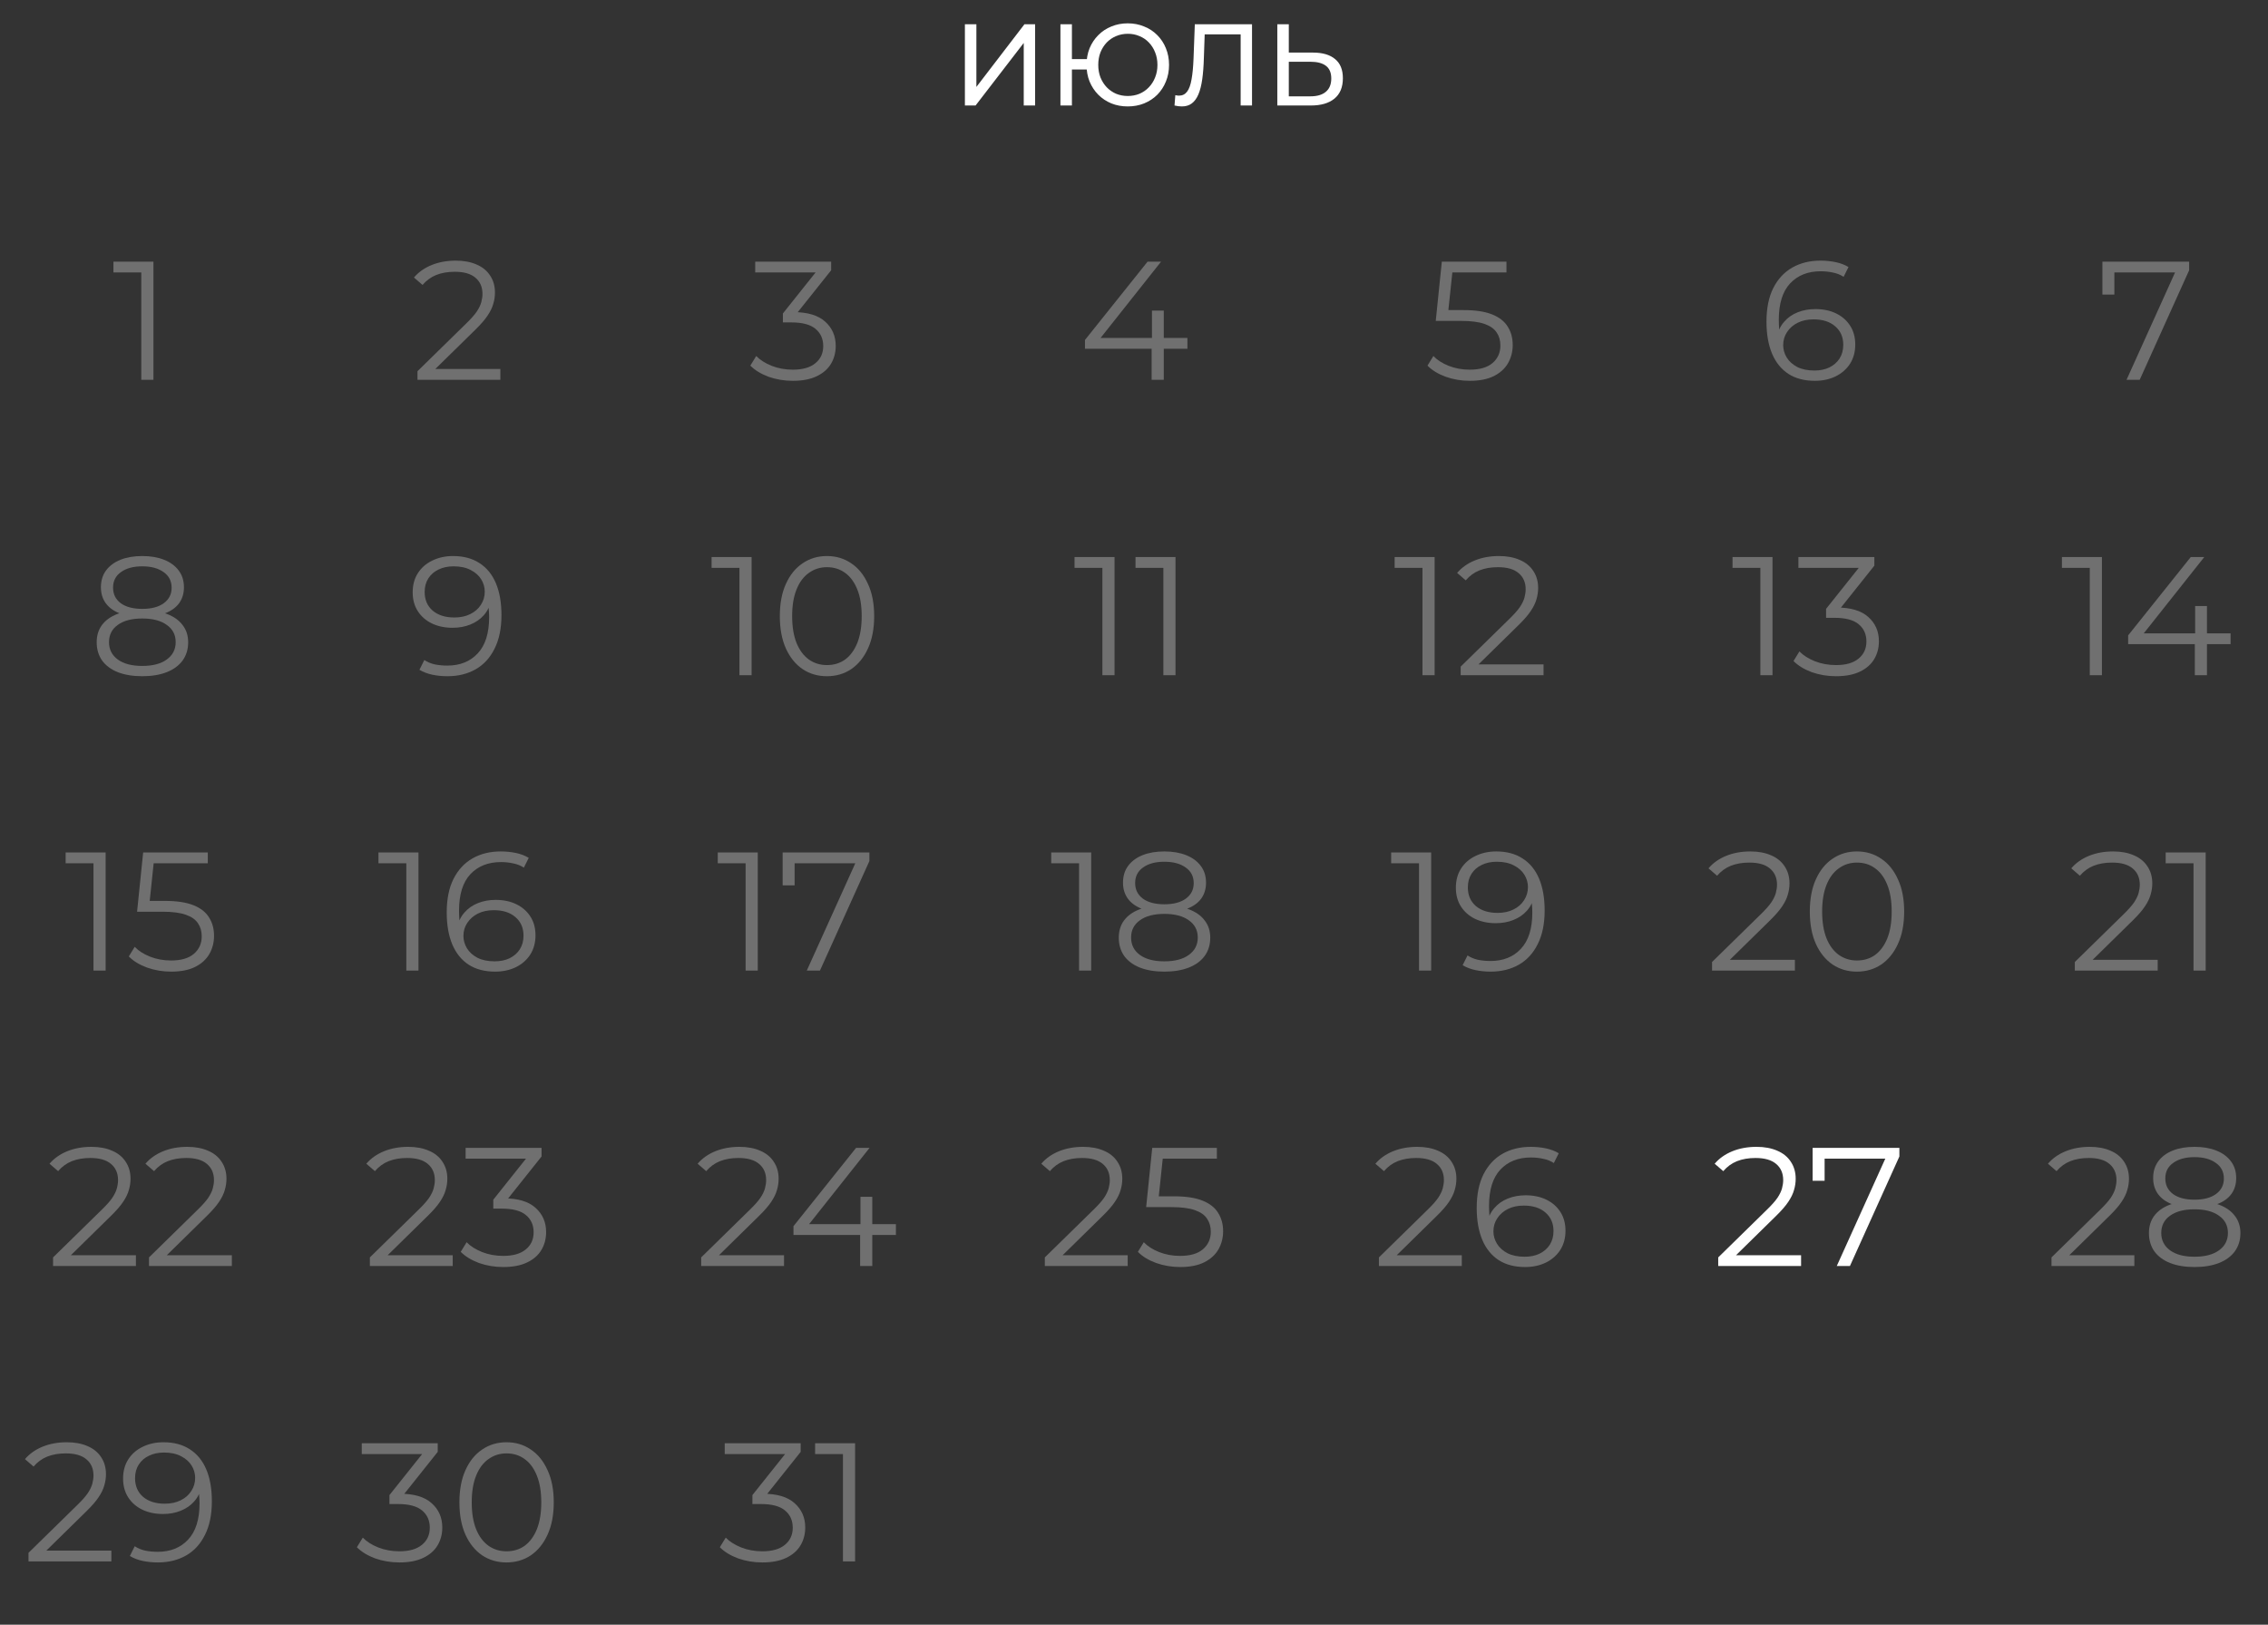 <?xml version="1.0" encoding="UTF-8"?> <svg xmlns="http://www.w3.org/2000/svg" width="215" height="154" viewBox="0 0 215 154" fill="none"><rect x="0" y="0" width="215" height="154" fill="#333333" stroke="none"/><path d="M2.702 148V147.184L7.358 142.624C7.785 142.208 8.105 141.845 8.318 141.536C8.531 141.216 8.675 140.917 8.75 140.64C8.825 140.363 8.862 140.101 8.862 139.856C8.862 139.205 8.638 138.693 8.19 138.32C7.753 137.947 7.102 137.76 6.238 137.76C5.577 137.76 4.99 137.861 4.478 138.064C3.977 138.267 3.545 138.581 3.182 139.008L2.366 138.304C2.803 137.792 3.363 137.397 4.046 137.12C4.729 136.843 5.491 136.704 6.334 136.704C7.091 136.704 7.747 136.827 8.302 137.072C8.857 137.307 9.283 137.653 9.582 138.112C9.891 138.571 10.046 139.109 10.046 139.728C10.046 140.091 9.993 140.448 9.886 140.8C9.79 141.152 9.609 141.525 9.342 141.92C9.086 142.304 8.707 142.741 8.206 143.232L3.934 147.424L3.614 146.976H10.558V148H2.702ZM15.492 136.704C16.484 136.704 17.321 136.928 18.004 137.376C18.686 137.813 19.204 138.448 19.556 139.28C19.908 140.112 20.084 141.12 20.084 142.304C20.084 143.563 19.865 144.624 19.428 145.488C19.001 146.352 18.404 147.003 17.636 147.44C16.868 147.877 15.977 148.096 14.964 148.096C14.463 148.096 13.982 148.048 13.524 147.952C13.076 147.856 12.671 147.701 12.308 147.488L12.772 146.56C13.06 146.752 13.39 146.891 13.764 146.976C14.148 147.051 14.543 147.088 14.948 147.088C16.153 147.088 17.113 146.704 17.828 145.936C18.553 145.168 18.916 144.021 18.916 142.496C18.916 142.251 18.9 141.957 18.868 141.616C18.846 141.275 18.788 140.933 18.692 140.592L19.092 140.896C18.985 141.451 18.756 141.925 18.404 142.32C18.062 142.704 17.636 142.997 17.124 143.2C16.622 143.403 16.062 143.504 15.444 143.504C14.708 143.504 14.052 143.365 13.476 143.088C12.911 142.811 12.468 142.421 12.148 141.92C11.828 141.419 11.668 140.827 11.668 140.144C11.668 139.44 11.833 138.832 12.164 138.32C12.495 137.808 12.948 137.413 13.524 137.136C14.111 136.848 14.767 136.704 15.492 136.704ZM15.54 137.68C15.007 137.68 14.532 137.781 14.116 137.984C13.71 138.176 13.39 138.453 13.156 138.816C12.921 139.179 12.804 139.611 12.804 140.112C12.804 140.848 13.055 141.435 13.556 141.872C14.068 142.309 14.756 142.528 15.62 142.528C16.196 142.528 16.697 142.421 17.124 142.208C17.561 141.995 17.897 141.701 18.132 141.328C18.377 140.955 18.5 140.539 18.5 140.08C18.5 139.664 18.388 139.275 18.164 138.912C17.94 138.549 17.609 138.256 17.172 138.032C16.735 137.797 16.191 137.68 15.54 137.68Z" fill="white" fill-opacity="0.3"></path><path d="M37.864 148.096C37.053 148.096 36.285 147.968 35.559 147.712C34.845 147.445 34.269 147.093 33.831 146.656L34.392 145.744C34.754 146.117 35.239 146.427 35.847 146.672C36.466 146.917 37.138 147.04 37.864 147.04C38.791 147.04 39.501 146.837 39.992 146.432C40.493 146.027 40.743 145.483 40.743 144.8C40.743 144.117 40.498 143.573 40.008 143.168C39.528 142.763 38.765 142.56 37.719 142.56H36.919V141.712L40.376 137.376L40.535 137.824H34.295V136.8H41.495V137.616L38.039 141.952L37.48 141.584H37.911C39.255 141.584 40.258 141.883 40.919 142.48C41.592 143.077 41.928 143.845 41.928 144.784C41.928 145.413 41.778 145.979 41.48 146.48C41.181 146.981 40.727 147.376 40.12 147.664C39.522 147.952 38.77 148.096 37.864 148.096ZM48.015 148.096C47.151 148.096 46.383 147.872 45.711 147.424C45.039 146.965 44.511 146.315 44.127 145.472C43.743 144.619 43.551 143.595 43.551 142.4C43.551 141.205 43.743 140.187 44.127 139.344C44.511 138.491 45.039 137.84 45.711 137.392C46.383 136.933 47.151 136.704 48.015 136.704C48.879 136.704 49.647 136.933 50.319 137.392C50.991 137.84 51.519 138.491 51.903 139.344C52.297 140.187 52.495 141.205 52.495 142.4C52.495 143.595 52.297 144.619 51.903 145.472C51.519 146.315 50.991 146.965 50.319 147.424C49.647 147.872 48.879 148.096 48.015 148.096ZM48.015 147.04C48.676 147.04 49.252 146.864 49.743 146.512C50.233 146.149 50.617 145.627 50.895 144.944C51.172 144.251 51.311 143.403 51.311 142.4C51.311 141.397 51.172 140.555 50.895 139.872C50.617 139.179 50.233 138.656 49.743 138.304C49.252 137.941 48.676 137.76 48.015 137.76C47.375 137.76 46.804 137.941 46.303 138.304C45.801 138.656 45.412 139.179 45.135 139.872C44.857 140.555 44.719 141.397 44.719 142.4C44.719 143.403 44.857 144.251 45.135 144.944C45.412 145.627 45.801 146.149 46.303 146.512C46.804 146.864 47.375 147.04 48.015 147.04Z" fill="white" fill-opacity="0.3"></path><path d="M72.27 148.096C71.459 148.096 70.691 147.968 69.966 147.712C69.251 147.445 68.675 147.093 68.238 146.656L68.798 145.744C69.16 146.117 69.646 146.427 70.254 146.672C70.872 146.917 71.544 147.04 72.27 147.04C73.198 147.04 73.907 146.837 74.398 146.432C74.899 146.027 75.15 145.483 75.15 144.8C75.15 144.117 74.904 143.573 74.414 143.168C73.934 142.763 73.171 142.56 72.126 142.56H71.326V141.712L74.782 137.376L74.942 137.824H68.702V136.8H75.902V137.616L72.446 141.952L71.886 141.584H72.318C73.662 141.584 74.664 141.883 75.326 142.48C75.998 143.077 76.334 143.845 76.334 144.784C76.334 145.413 76.184 145.979 75.886 146.48C75.587 146.981 75.134 147.376 74.526 147.664C73.928 147.952 73.176 148.096 72.27 148.096ZM79.909 148V137.28L80.421 137.824H77.269V136.8H81.061V148H79.909Z" fill="white" fill-opacity="0.3"></path><path d="M5.03 120V119.184L9.686 114.624C10.113 114.208 10.433 113.845 10.646 113.536C10.86 113.216 11.004 112.917 11.078 112.64C11.153 112.363 11.19 112.101 11.19 111.856C11.19 111.205 10.966 110.693 10.518 110.32C10.081 109.947 9.43 109.76 8.566 109.76C7.905 109.76 7.318 109.861 6.806 110.064C6.305 110.267 5.873 110.581 5.51 111.008L4.694 110.304C5.132 109.792 5.692 109.397 6.374 109.12C7.057 108.843 7.82 108.704 8.662 108.704C9.42 108.704 10.076 108.827 10.63 109.072C11.185 109.307 11.612 109.653 11.91 110.112C12.22 110.571 12.374 111.109 12.374 111.728C12.374 112.091 12.321 112.448 12.214 112.8C12.118 113.152 11.937 113.525 11.67 113.92C11.414 114.304 11.036 114.741 10.534 115.232L6.262 119.424L5.942 118.976H12.886V120H5.03ZM14.124 120V119.184L18.78 114.624C19.207 114.208 19.527 113.845 19.74 113.536C19.953 113.216 20.097 112.917 20.172 112.64C20.247 112.363 20.284 112.101 20.284 111.856C20.284 111.205 20.06 110.693 19.612 110.32C19.175 109.947 18.524 109.76 17.66 109.76C16.999 109.76 16.412 109.861 15.9 110.064C15.399 110.267 14.967 110.581 14.604 111.008L13.788 110.304C14.225 109.792 14.785 109.397 15.468 109.12C16.151 108.843 16.913 108.704 17.756 108.704C18.513 108.704 19.169 108.827 19.724 109.072C20.279 109.307 20.705 109.653 21.004 110.112C21.313 110.571 21.468 111.109 21.468 111.728C21.468 112.091 21.415 112.448 21.308 112.8C21.212 113.152 21.031 113.525 20.764 113.92C20.508 114.304 20.129 114.741 19.628 115.232L15.356 119.424L15.036 118.976H21.98V120H14.124Z" fill="white" fill-opacity="0.3"></path><path d="M35.062 120V119.184L39.718 114.624C40.144 114.208 40.464 113.845 40.678 113.536C40.891 113.216 41.035 112.917 41.109 112.64C41.184 112.363 41.221 112.101 41.221 111.856C41.221 111.205 40.998 110.693 40.55 110.32C40.112 109.947 39.462 109.76 38.597 109.76C37.936 109.76 37.349 109.861 36.837 110.064C36.336 110.267 35.904 110.581 35.541 111.008L34.725 110.304C35.163 109.792 35.723 109.397 36.406 109.12C37.088 108.843 37.851 108.704 38.694 108.704C39.451 108.704 40.107 108.827 40.661 109.072C41.216 109.307 41.643 109.653 41.941 110.112C42.251 110.571 42.406 111.109 42.406 111.728C42.406 112.091 42.352 112.448 42.245 112.8C42.15 113.152 41.968 113.525 41.702 113.92C41.446 114.304 41.067 114.741 40.566 115.232L36.294 119.424L35.974 118.976H42.917V120H35.062ZM47.707 120.096C46.897 120.096 46.129 119.968 45.403 119.712C44.689 119.445 44.113 119.093 43.675 118.656L44.235 117.744C44.598 118.117 45.083 118.427 45.691 118.672C46.31 118.917 46.982 119.04 47.707 119.04C48.635 119.04 49.345 118.837 49.835 118.432C50.337 118.027 50.587 117.483 50.587 116.8C50.587 116.117 50.342 115.573 49.851 115.168C49.371 114.763 48.609 114.56 47.563 114.56H46.763V113.712L50.219 109.376L50.379 109.824H44.139V108.8H51.339V109.616L47.883 113.952L47.323 113.584H47.755C49.099 113.584 50.102 113.883 50.763 114.48C51.435 115.077 51.771 115.845 51.771 116.784C51.771 117.413 51.622 117.979 51.323 118.48C51.025 118.981 50.571 119.376 49.963 119.664C49.366 119.952 48.614 120.096 47.707 120.096Z" fill="white" fill-opacity="0.3"></path><path d="M66.468 120V119.184L71.124 114.624C71.55 114.208 71.87 113.845 72.084 113.536C72.297 113.216 72.441 112.917 72.516 112.64C72.59 112.363 72.628 112.101 72.628 111.856C72.628 111.205 72.404 110.693 71.956 110.32C71.518 109.947 70.868 109.76 70.004 109.76C69.342 109.76 68.756 109.861 68.244 110.064C67.742 110.267 67.31 110.581 66.948 111.008L66.132 110.304C66.569 109.792 67.129 109.397 67.812 109.12C68.494 108.843 69.257 108.704 70.1 108.704C70.857 108.704 71.513 108.827 72.068 109.072C72.622 109.307 73.049 109.653 73.348 110.112C73.657 110.571 73.812 111.109 73.812 111.728C73.812 112.091 73.758 112.448 73.652 112.8C73.556 113.152 73.374 113.525 73.108 113.92C72.852 114.304 72.473 114.741 71.972 115.232L67.7 119.424L67.38 118.976H74.324V120H66.468ZM75.218 117.056V116.224L81.154 108.8H82.434L76.546 116.224L75.922 116.032H84.93V117.056H75.218ZM81.538 120V117.056L81.57 116.032V113.44H82.69V120H81.538Z" fill="white" fill-opacity="0.3"></path><path d="M99.046 120V119.184L103.702 114.624C104.129 114.208 104.449 113.845 104.662 113.536C104.875 113.216 105.019 112.917 105.094 112.64C105.169 112.363 105.206 112.101 105.206 111.856C105.206 111.205 104.982 110.693 104.534 110.32C104.097 109.947 103.446 109.76 102.582 109.76C101.921 109.76 101.334 109.861 100.822 110.064C100.321 110.267 99.888 110.581 99.526 111.008L98.71 110.304C99.147 109.792 99.707 109.397 100.39 109.12C101.073 108.843 101.835 108.704 102.678 108.704C103.435 108.704 104.091 108.827 104.646 109.072C105.201 109.307 105.627 109.653 105.926 110.112C106.235 110.571 106.39 111.109 106.39 111.728C106.39 112.091 106.337 112.448 106.23 112.8C106.134 113.152 105.953 113.525 105.686 113.92C105.43 114.304 105.051 114.741 104.55 115.232L100.278 119.424L99.958 118.976H106.902V120H99.046ZM111.884 120.096C111.084 120.096 110.321 119.968 109.596 119.712C108.87 119.445 108.294 119.093 107.868 118.656L108.428 117.744C108.78 118.117 109.26 118.427 109.868 118.672C110.486 118.917 111.153 119.04 111.868 119.04C112.817 119.04 113.537 118.832 114.028 118.416C114.529 117.989 114.78 117.435 114.78 116.752C114.78 116.272 114.662 115.861 114.428 115.52C114.204 115.168 113.82 114.896 113.276 114.704C112.732 114.512 111.985 114.416 111.036 114.416H108.652L109.228 108.8H115.356V109.824H109.692L110.284 109.264L109.788 113.968L109.196 113.392H111.292C112.422 113.392 113.329 113.531 114.012 113.808C114.694 114.085 115.185 114.475 115.484 114.976C115.793 115.467 115.948 116.043 115.948 116.704C115.948 117.333 115.798 117.909 115.5 118.432C115.201 118.944 114.753 119.349 114.156 119.648C113.558 119.947 112.801 120.096 111.884 120.096Z" fill="white" fill-opacity="0.3"></path><path d="M130.718 120V119.184L135.374 114.624C135.8 114.208 136.12 113.845 136.334 113.536C136.547 113.216 136.691 112.917 136.766 112.64C136.84 112.363 136.878 112.101 136.878 111.856C136.878 111.205 136.654 110.693 136.206 110.32C135.768 109.947 135.118 109.76 134.254 109.76C133.592 109.76 133.006 109.861 132.494 110.064C131.992 110.267 131.56 110.581 131.198 111.008L130.382 110.304C130.819 109.792 131.379 109.397 132.062 109.12C132.744 108.843 133.507 108.704 134.35 108.704C135.107 108.704 135.763 108.827 136.318 109.072C136.872 109.307 137.299 109.653 137.598 110.112C137.907 110.571 138.062 111.109 138.062 111.728C138.062 112.091 138.008 112.448 137.902 112.8C137.806 113.152 137.624 113.525 137.358 113.92C137.102 114.304 136.723 114.741 136.222 115.232L131.95 119.424L131.63 118.976H138.574V120H130.718ZM144.58 120.096C143.588 120.096 142.751 119.877 142.068 119.44C141.386 118.992 140.868 118.352 140.516 117.52C140.164 116.677 139.988 115.669 139.988 114.496C139.988 113.227 140.202 112.165 140.628 111.312C141.066 110.448 141.668 109.797 142.436 109.36C143.204 108.923 144.095 108.704 145.108 108.704C145.61 108.704 146.09 108.752 146.548 108.848C147.007 108.944 147.412 109.099 147.764 109.312L147.3 110.24C147.012 110.048 146.682 109.915 146.308 109.84C145.935 109.755 145.54 109.712 145.124 109.712C143.919 109.712 142.954 110.096 142.228 110.864C141.514 111.632 141.156 112.779 141.156 114.304C141.156 114.539 141.167 114.832 141.188 115.184C141.22 115.525 141.284 115.867 141.38 116.208L140.98 115.904C141.098 115.349 141.327 114.88 141.668 114.496C142.01 114.101 142.436 113.803 142.948 113.6C143.46 113.397 144.02 113.296 144.628 113.296C145.375 113.296 146.031 113.435 146.596 113.712C147.162 113.989 147.604 114.379 147.924 114.88C148.244 115.381 148.404 115.973 148.404 116.656C148.404 117.349 148.239 117.957 147.908 118.48C147.578 118.992 147.119 119.392 146.532 119.68C145.956 119.957 145.306 120.096 144.58 120.096ZM144.532 119.12C145.066 119.12 145.535 119.024 145.94 118.832C146.356 118.629 146.682 118.347 146.916 117.984C147.151 117.611 147.268 117.179 147.268 116.688C147.268 115.952 147.012 115.365 146.5 114.928C145.999 114.491 145.316 114.272 144.452 114.272C143.876 114.272 143.375 114.379 142.948 114.592C142.522 114.805 142.186 115.099 141.94 115.472C141.695 115.835 141.572 116.251 141.572 116.72C141.572 117.125 141.684 117.515 141.908 117.888C142.132 118.251 142.463 118.549 142.9 118.784C143.348 119.008 143.892 119.12 144.532 119.12Z" fill="white" fill-opacity="0.3"></path><path d="M162.882 120V119.184L167.538 114.624C167.964 114.208 168.284 113.845 168.498 113.536C168.711 113.216 168.855 112.917 168.93 112.64C169.004 112.363 169.042 112.101 169.042 111.856C169.042 111.205 168.818 110.693 168.37 110.32C167.932 109.947 167.282 109.76 166.418 109.76C165.756 109.76 165.17 109.861 164.658 110.064C164.156 110.267 163.724 110.581 163.362 111.008L162.546 110.304C162.983 109.792 163.543 109.397 164.226 109.12C164.908 108.843 165.671 108.704 166.514 108.704C167.271 108.704 167.927 108.827 168.482 109.072C169.036 109.307 169.463 109.653 169.762 110.112C170.071 110.571 170.226 111.109 170.226 111.728C170.226 112.091 170.172 112.448 170.066 112.8C169.97 113.152 169.788 113.525 169.522 113.92C169.266 114.304 168.887 114.741 168.386 115.232L164.114 119.424L163.794 118.976H170.738V120H162.882ZM174.12 120L178.952 109.312L179.304 109.824H172.376L172.968 109.264V111.92H171.832V108.8H180.056V109.616L175.368 120H174.12Z" fill="white"></path><path d="M194.476 120V119.184L199.132 114.624C199.558 114.208 199.878 113.845 200.092 113.536C200.305 113.216 200.449 112.917 200.524 112.64C200.598 112.363 200.636 112.101 200.636 111.856C200.636 111.205 200.412 110.693 199.964 110.32C199.526 109.947 198.876 109.76 198.012 109.76C197.35 109.76 196.764 109.861 196.252 110.064C195.75 110.267 195.318 110.581 194.956 111.008L194.14 110.304C194.577 109.792 195.137 109.397 195.82 109.12C196.502 108.843 197.265 108.704 198.108 108.704C198.865 108.704 199.521 108.827 200.076 109.072C200.63 109.307 201.057 109.653 201.356 110.112C201.665 110.571 201.82 111.109 201.82 111.728C201.82 112.091 201.766 112.448 201.66 112.8C201.564 113.152 201.382 113.525 201.116 113.92C200.86 114.304 200.481 114.741 199.98 115.232L195.708 119.424L195.388 118.976H202.332V120H194.476ZM208.033 120.096C207.137 120.096 206.364 119.968 205.713 119.712C205.073 119.456 204.577 119.088 204.225 118.608C203.884 118.117 203.713 117.541 203.713 116.88C203.713 116.24 203.879 115.696 204.209 115.248C204.551 114.789 205.041 114.437 205.681 114.192C206.332 113.947 207.116 113.824 208.033 113.824C208.94 113.824 209.719 113.947 210.369 114.192C211.02 114.437 211.516 114.789 211.857 115.248C212.209 115.696 212.385 116.24 212.385 116.88C212.385 117.541 212.209 118.117 211.857 118.608C211.505 119.088 211.004 119.456 210.353 119.712C209.703 119.968 208.929 120.096 208.033 120.096ZM208.033 119.12C209.025 119.12 209.799 118.917 210.353 118.512C210.919 118.107 211.201 117.557 211.201 116.864C211.201 116.171 210.919 115.627 210.353 115.232C209.799 114.827 209.025 114.624 208.033 114.624C207.041 114.624 206.268 114.827 205.713 115.232C205.159 115.627 204.881 116.171 204.881 116.864C204.881 117.557 205.159 118.107 205.713 118.512C206.268 118.917 207.041 119.12 208.033 119.12ZM208.033 114.48C207.201 114.48 206.492 114.368 205.905 114.144C205.329 113.92 204.887 113.6 204.577 113.184C204.268 112.757 204.113 112.251 204.113 111.664C204.113 111.045 204.273 110.517 204.593 110.08C204.924 109.632 205.383 109.291 205.969 109.056C206.556 108.821 207.244 108.704 208.033 108.704C208.823 108.704 209.511 108.821 210.097 109.056C210.695 109.291 211.159 109.632 211.489 110.08C211.82 110.517 211.985 111.045 211.985 111.664C211.985 112.251 211.831 112.757 211.521 113.184C211.212 113.6 210.759 113.92 210.161 114.144C209.575 114.368 208.865 114.48 208.033 114.48ZM208.033 113.712C208.908 113.712 209.591 113.531 210.081 113.168C210.572 112.805 210.817 112.32 210.817 111.712C210.817 111.072 210.561 110.576 210.049 110.224C209.548 109.861 208.876 109.68 208.033 109.68C207.191 109.68 206.519 109.861 206.017 110.224C205.516 110.576 205.265 111.067 205.265 111.696C205.265 112.315 205.505 112.805 205.985 113.168C206.476 113.531 207.159 113.712 208.033 113.712Z" fill="white" fill-opacity="0.3"></path><path d="M8.862 92V81.28L9.374 81.824H6.222V80.8H10.014V92H8.862ZM16.227 92.096C15.427 92.096 14.665 91.968 13.939 91.712C13.214 91.445 12.638 91.093 12.211 90.656L12.771 89.744C13.123 90.117 13.603 90.427 14.211 90.672C14.83 90.917 15.497 91.04 16.211 91.04C17.161 91.04 17.881 90.832 18.371 90.416C18.873 89.989 19.123 89.435 19.123 88.752C19.123 88.272 19.006 87.861 18.771 87.52C18.547 87.168 18.163 86.896 17.619 86.704C17.075 86.512 16.329 86.416 15.379 86.416H12.995L13.571 80.8H19.699V81.824H14.035L14.627 81.264L14.131 85.968L13.539 85.392H15.635C16.766 85.392 17.673 85.531 18.355 85.808C19.038 86.085 19.529 86.475 19.827 86.976C20.137 87.467 20.291 88.043 20.291 88.704C20.291 89.333 20.142 89.909 19.843 90.432C19.545 90.944 19.097 91.349 18.499 91.648C17.902 91.947 17.145 92.096 16.227 92.096Z" fill="white" fill-opacity="0.3"></path><path d="M38.518 92V81.28L39.03 81.824H35.878V80.8H39.67V92H38.518ZM46.94 92.096C45.948 92.096 45.11 91.877 44.428 91.44C43.745 90.992 43.228 90.352 42.876 89.52C42.524 88.677 42.348 87.669 42.348 86.496C42.348 85.227 42.561 84.165 42.988 83.312C43.425 82.448 44.028 81.797 44.796 81.36C45.564 80.923 46.454 80.704 47.468 80.704C47.969 80.704 48.449 80.752 48.908 80.848C49.366 80.944 49.772 81.099 50.124 81.312L49.66 82.24C49.372 82.048 49.041 81.915 48.668 81.84C48.294 81.755 47.9 81.712 47.484 81.712C46.278 81.712 45.313 82.096 44.588 82.864C43.873 83.632 43.516 84.779 43.516 86.304C43.516 86.539 43.526 86.832 43.548 87.184C43.58 87.525 43.644 87.867 43.74 88.208L43.34 87.904C43.457 87.349 43.686 86.88 44.028 86.496C44.369 86.101 44.796 85.803 45.308 85.6C45.82 85.397 46.38 85.296 46.988 85.296C47.734 85.296 48.39 85.435 48.956 85.712C49.521 85.989 49.964 86.379 50.284 86.88C50.604 87.381 50.764 87.973 50.764 88.656C50.764 89.349 50.598 89.957 50.268 90.48C49.937 90.992 49.478 91.392 48.892 91.68C48.316 91.957 47.665 92.096 46.94 92.096ZM46.892 91.12C47.425 91.12 47.894 91.024 48.3 90.832C48.716 90.629 49.041 90.347 49.276 89.984C49.51 89.611 49.628 89.179 49.628 88.688C49.628 87.952 49.372 87.365 48.86 86.928C48.358 86.491 47.676 86.272 46.812 86.272C46.236 86.272 45.734 86.379 45.308 86.592C44.881 86.805 44.545 87.099 44.3 87.472C44.054 87.835 43.932 88.251 43.932 88.72C43.932 89.125 44.044 89.515 44.268 89.888C44.492 90.251 44.822 90.549 45.26 90.784C45.708 91.008 46.252 91.12 46.892 91.12Z" fill="white" fill-opacity="0.3"></path><path d="M70.682 92V81.28L71.194 81.824H68.042V80.8H71.834V92H70.682ZM76.48 92L81.312 81.312L81.664 81.824H74.736L75.328 81.264V83.92H74.192V80.8H82.416V81.616L77.728 92H76.48Z" fill="white" fill-opacity="0.3"></path><path d="M102.292 92V81.28L102.804 81.824H99.652V80.8H103.444V92H102.292ZM110.377 92.096C109.481 92.096 108.708 91.968 108.057 91.712C107.417 91.456 106.921 91.088 106.569 90.608C106.228 90.117 106.057 89.541 106.057 88.88C106.057 88.24 106.222 87.696 106.553 87.248C106.894 86.789 107.385 86.437 108.025 86.192C108.676 85.947 109.46 85.824 110.377 85.824C111.284 85.824 112.062 85.947 112.713 86.192C113.364 86.437 113.86 86.789 114.201 87.248C114.553 87.696 114.729 88.24 114.729 88.88C114.729 89.541 114.553 90.117 114.201 90.608C113.849 91.088 113.348 91.456 112.697 91.712C112.046 91.968 111.273 92.096 110.377 92.096ZM110.377 91.12C111.369 91.12 112.142 90.917 112.697 90.512C113.262 90.107 113.545 89.557 113.545 88.864C113.545 88.171 113.262 87.627 112.697 87.232C112.142 86.827 111.369 86.624 110.377 86.624C109.385 86.624 108.612 86.827 108.057 87.232C107.502 87.627 107.225 88.171 107.225 88.864C107.225 89.557 107.502 90.107 108.057 90.512C108.612 90.917 109.385 91.12 110.377 91.12ZM110.377 86.48C109.545 86.48 108.836 86.368 108.249 86.144C107.673 85.92 107.23 85.6 106.921 85.184C106.612 84.757 106.457 84.251 106.457 83.664C106.457 83.045 106.617 82.517 106.937 82.08C107.268 81.632 107.726 81.291 108.313 81.056C108.9 80.821 109.588 80.704 110.377 80.704C111.166 80.704 111.854 80.821 112.441 81.056C113.038 81.291 113.502 81.632 113.833 82.08C114.164 82.517 114.329 83.045 114.329 83.664C114.329 84.251 114.174 84.757 113.865 85.184C113.556 85.6 113.102 85.92 112.505 86.144C111.918 86.368 111.209 86.48 110.377 86.48ZM110.377 85.712C111.252 85.712 111.934 85.531 112.425 85.168C112.916 84.805 113.161 84.32 113.161 83.712C113.161 83.072 112.905 82.576 112.393 82.224C111.892 81.861 111.22 81.68 110.377 81.68C109.534 81.68 108.862 81.861 108.361 82.224C107.86 82.576 107.609 83.067 107.609 83.696C107.609 84.315 107.849 84.805 108.329 85.168C108.82 85.531 109.502 85.712 110.377 85.712Z" fill="white" fill-opacity="0.3"></path><path d="M134.518 92V81.28L135.03 81.824H131.878V80.8H135.67V92H134.518ZM141.836 80.704C142.828 80.704 143.665 80.928 144.348 81.376C145.03 81.813 145.548 82.448 145.9 83.28C146.252 84.112 146.428 85.12 146.428 86.304C146.428 87.563 146.209 88.624 145.772 89.488C145.345 90.352 144.748 91.003 143.98 91.44C143.212 91.877 142.321 92.096 141.308 92.096C140.806 92.096 140.326 92.048 139.868 91.952C139.42 91.856 139.014 91.701 138.652 91.488L139.116 90.56C139.404 90.752 139.734 90.891 140.108 90.976C140.492 91.051 140.886 91.088 141.292 91.088C142.497 91.088 143.457 90.704 144.172 89.936C144.897 89.168 145.26 88.021 145.26 86.496C145.26 86.251 145.244 85.957 145.212 85.616C145.19 85.275 145.132 84.933 145.036 84.592L145.436 84.896C145.329 85.451 145.1 85.925 144.748 86.32C144.406 86.704 143.98 86.997 143.468 87.2C142.966 87.403 142.406 87.504 141.788 87.504C141.052 87.504 140.396 87.365 139.82 87.088C139.254 86.811 138.812 86.421 138.492 85.92C138.172 85.419 138.012 84.827 138.012 84.144C138.012 83.44 138.177 82.832 138.508 82.32C138.838 81.808 139.292 81.413 139.868 81.136C140.454 80.848 141.11 80.704 141.836 80.704ZM141.884 81.68C141.35 81.68 140.876 81.781 140.46 81.984C140.054 82.176 139.734 82.453 139.5 82.816C139.265 83.179 139.148 83.611 139.148 84.112C139.148 84.848 139.398 85.435 139.9 85.872C140.412 86.309 141.1 86.528 141.964 86.528C142.54 86.528 143.041 86.421 143.468 86.208C143.905 85.995 144.241 85.701 144.476 85.328C144.721 84.955 144.844 84.539 144.844 84.08C144.844 83.664 144.732 83.275 144.508 82.912C144.284 82.549 143.953 82.256 143.516 82.032C143.078 81.797 142.534 81.68 141.884 81.68Z" fill="white" fill-opacity="0.3"></path><path d="M162.296 92V91.184L166.952 86.624C167.379 86.208 167.699 85.845 167.912 85.536C168.125 85.216 168.269 84.917 168.344 84.64C168.419 84.363 168.456 84.101 168.456 83.856C168.456 83.205 168.232 82.693 167.784 82.32C167.347 81.947 166.696 81.76 165.832 81.76C165.171 81.76 164.584 81.861 164.072 82.064C163.571 82.267 163.139 82.581 162.776 83.008L161.96 82.304C162.397 81.792 162.957 81.397 163.64 81.12C164.323 80.843 165.085 80.704 165.928 80.704C166.685 80.704 167.341 80.827 167.896 81.072C168.451 81.307 168.877 81.653 169.176 82.112C169.485 82.571 169.64 83.109 169.64 83.728C169.64 84.091 169.587 84.448 169.48 84.8C169.384 85.152 169.203 85.525 168.936 85.92C168.68 86.304 168.301 86.741 167.8 87.232L163.528 91.424L163.208 90.976H170.152V92H162.296ZM176.03 92.096C175.166 92.096 174.398 91.872 173.726 91.424C173.054 90.965 172.526 90.315 172.142 89.472C171.758 88.619 171.566 87.595 171.566 86.4C171.566 85.205 171.758 84.187 172.142 83.344C172.526 82.491 173.054 81.84 173.726 81.392C174.398 80.933 175.166 80.704 176.03 80.704C176.894 80.704 177.662 80.933 178.334 81.392C179.006 81.84 179.534 82.491 179.918 83.344C180.313 84.187 180.51 85.205 180.51 86.4C180.51 87.595 180.313 88.619 179.918 89.472C179.534 90.315 179.006 90.965 178.334 91.424C177.662 91.872 176.894 92.096 176.03 92.096ZM176.03 91.04C176.692 91.04 177.268 90.864 177.758 90.512C178.249 90.149 178.633 89.627 178.91 88.944C179.188 88.251 179.326 87.403 179.326 86.4C179.326 85.397 179.188 84.555 178.91 83.872C178.633 83.179 178.249 82.656 177.758 82.304C177.268 81.941 176.692 81.76 176.03 81.76C175.39 81.76 174.82 81.941 174.318 82.304C173.817 82.656 173.428 83.179 173.15 83.872C172.873 84.555 172.734 85.397 172.734 86.4C172.734 87.403 172.873 88.251 173.15 88.944C173.428 89.627 173.817 90.149 174.318 90.512C174.82 90.864 175.39 91.04 176.03 91.04Z" fill="white" fill-opacity="0.3"></path><path d="M13.486 64.096C12.59 64.096 11.817 63.968 11.166 63.712C10.526 63.456 10.03 63.088 9.678 62.608C9.337 62.117 9.166 61.541 9.166 60.88C9.166 60.24 9.332 59.696 9.662 59.248C10.004 58.789 10.494 58.437 11.134 58.192C11.785 57.947 12.569 57.824 13.486 57.824C14.393 57.824 15.172 57.947 15.822 58.192C16.473 58.437 16.969 58.789 17.31 59.248C17.662 59.696 17.838 60.24 17.838 60.88C17.838 61.541 17.662 62.117 17.31 62.608C16.958 63.088 16.457 63.456 15.806 63.712C15.156 63.968 14.382 64.096 13.486 64.096ZM13.486 63.12C14.478 63.12 15.252 62.917 15.806 62.512C16.372 62.107 16.654 61.557 16.654 60.864C16.654 60.171 16.372 59.627 15.806 59.232C15.252 58.827 14.478 58.624 13.486 58.624C12.494 58.624 11.721 58.827 11.166 59.232C10.612 59.627 10.334 60.171 10.334 60.864C10.334 61.557 10.612 62.107 11.166 62.512C11.721 62.917 12.494 63.12 13.486 63.12ZM13.486 58.48C12.654 58.48 11.945 58.368 11.358 58.144C10.782 57.92 10.34 57.6 10.03 57.184C9.721 56.757 9.566 56.251 9.566 55.664C9.566 55.045 9.726 54.517 10.046 54.08C10.377 53.632 10.836 53.291 11.422 53.056C12.009 52.821 12.697 52.704 13.486 52.704C14.276 52.704 14.964 52.821 15.55 53.056C16.148 53.291 16.612 53.632 16.942 54.08C17.273 54.517 17.438 55.045 17.438 55.664C17.438 56.251 17.284 56.757 16.974 57.184C16.665 57.6 16.212 57.92 15.614 58.144C15.028 58.368 14.318 58.48 13.486 58.48ZM13.486 57.712C14.361 57.712 15.044 57.531 15.534 57.168C16.025 56.805 16.27 56.32 16.27 55.712C16.27 55.072 16.014 54.576 15.502 54.224C15.001 53.861 14.329 53.68 13.486 53.68C12.644 53.68 11.972 53.861 11.47 54.224C10.969 54.576 10.718 55.067 10.718 55.696C10.718 56.315 10.958 56.805 11.438 57.168C11.929 57.531 12.612 57.712 13.486 57.712Z" fill="white" fill-opacity="0.3"></path><path d="M42.945 52.704C43.937 52.704 44.774 52.928 45.457 53.376C46.14 53.813 46.657 54.448 47.009 55.28C47.361 56.112 47.537 57.12 47.537 58.304C47.537 59.563 47.318 60.624 46.881 61.488C46.454 62.352 45.857 63.003 45.089 63.44C44.321 63.877 43.43 64.096 42.417 64.096C41.916 64.096 41.436 64.048 40.977 63.952C40.529 63.856 40.124 63.701 39.761 63.488L40.225 62.56C40.513 62.752 40.844 62.891 41.217 62.976C41.601 63.051 41.996 63.088 42.401 63.088C43.606 63.088 44.566 62.704 45.281 61.936C46.006 61.168 46.369 60.021 46.369 58.496C46.369 58.251 46.353 57.957 46.321 57.616C46.3 57.275 46.241 56.933 46.145 56.592L46.545 56.896C46.438 57.451 46.209 57.925 45.857 58.32C45.516 58.704 45.089 58.997 44.577 59.2C44.076 59.403 43.516 59.504 42.897 59.504C42.161 59.504 41.505 59.365 40.929 59.088C40.364 58.811 39.921 58.421 39.601 57.92C39.281 57.419 39.121 56.827 39.121 56.144C39.121 55.44 39.286 54.832 39.617 54.32C39.948 53.808 40.401 53.413 40.977 53.136C41.564 52.848 42.22 52.704 42.945 52.704ZM42.993 53.68C42.46 53.68 41.985 53.781 41.569 53.984C41.164 54.176 40.844 54.453 40.609 54.816C40.374 55.179 40.257 55.611 40.257 56.112C40.257 56.848 40.508 57.435 41.009 57.872C41.521 58.309 42.209 58.528 43.073 58.528C43.649 58.528 44.15 58.421 44.577 58.208C45.014 57.995 45.35 57.701 45.585 57.328C45.83 56.955 45.953 56.539 45.953 56.08C45.953 55.664 45.841 55.275 45.617 54.912C45.393 54.549 45.062 54.256 44.625 54.032C44.188 53.797 43.644 53.68 42.993 53.68Z" fill="white" fill-opacity="0.3"></path><path d="M70.097 64V53.28L70.609 53.824H67.457V52.8H71.249V64H70.097ZM78.39 64.096C77.526 64.096 76.758 63.872 76.086 63.424C75.414 62.965 74.886 62.315 74.502 61.472C74.118 60.619 73.926 59.595 73.926 58.4C73.926 57.205 74.118 56.187 74.502 55.344C74.886 54.491 75.414 53.84 76.086 53.392C76.758 52.933 77.526 52.704 78.39 52.704C79.254 52.704 80.022 52.933 80.694 53.392C81.366 53.84 81.894 54.491 82.278 55.344C82.672 56.187 82.87 57.205 82.87 58.4C82.87 59.595 82.672 60.619 82.278 61.472C81.894 62.315 81.366 62.965 80.694 63.424C80.022 63.872 79.254 64.096 78.39 64.096ZM78.39 63.04C79.051 63.04 79.627 62.864 80.118 62.512C80.608 62.149 80.992 61.627 81.27 60.944C81.547 60.251 81.686 59.403 81.686 58.4C81.686 57.397 81.547 56.555 81.27 55.872C80.992 55.179 80.608 54.656 80.118 54.304C79.627 53.941 79.051 53.76 78.39 53.76C77.75 53.76 77.179 53.941 76.678 54.304C76.176 54.656 75.787 55.179 75.51 55.872C75.232 56.555 75.094 57.397 75.094 58.4C75.094 59.403 75.232 60.251 75.51 60.944C75.787 61.627 76.176 62.149 76.678 62.512C77.179 62.864 77.75 63.04 78.39 63.04Z" fill="white" fill-opacity="0.3"></path><path d="M104.503 64V53.28L105.015 53.824H101.863V52.8H105.655V64H104.503ZM110.284 64V53.28L110.796 53.824H107.644V52.8H111.436V64H110.284Z" fill="white" fill-opacity="0.3"></path><path d="M134.847 64V53.28L135.359 53.824H132.207V52.8H135.999V64H134.847ZM138.468 64V63.184L143.124 58.624C143.55 58.208 143.87 57.845 144.084 57.536C144.297 57.216 144.441 56.917 144.516 56.64C144.59 56.363 144.628 56.101 144.628 55.856C144.628 55.205 144.404 54.693 143.956 54.32C143.518 53.947 142.868 53.76 142.004 53.76C141.342 53.76 140.756 53.861 140.244 54.064C139.742 54.267 139.31 54.581 138.948 55.008L138.132 54.304C138.569 53.792 139.129 53.397 139.812 53.12C140.494 52.843 141.257 52.704 142.1 52.704C142.857 52.704 143.513 52.827 144.068 53.072C144.622 53.307 145.049 53.653 145.348 54.112C145.657 54.571 145.812 55.109 145.812 55.728C145.812 56.091 145.758 56.448 145.652 56.8C145.556 57.152 145.374 57.525 145.108 57.92C144.852 58.304 144.473 58.741 143.972 59.232L139.7 63.424L139.38 62.976H146.324V64H138.468Z" fill="white" fill-opacity="0.3"></path><path d="M166.878 64V53.28L167.39 53.824H164.238V52.8H168.03V64H166.878ZM174.051 64.096C173.24 64.096 172.472 63.968 171.747 63.712C171.032 63.445 170.456 63.093 170.019 62.656L170.579 61.744C170.942 62.117 171.427 62.427 172.035 62.672C172.654 62.917 173.326 63.04 174.051 63.04C174.979 63.04 175.688 62.837 176.179 62.432C176.68 62.027 176.931 61.483 176.931 60.8C176.931 60.117 176.686 59.573 176.195 59.168C175.715 58.763 174.952 58.56 173.907 58.56H173.107V57.712L176.563 53.376L176.723 53.824H170.483V52.8H177.683V53.616L174.227 57.952L173.667 57.584H174.099C175.443 57.584 176.446 57.883 177.107 58.48C177.779 59.077 178.115 59.845 178.115 60.784C178.115 61.413 177.966 61.979 177.667 62.48C177.368 62.981 176.915 63.376 176.307 63.664C175.71 63.952 174.958 64.096 174.051 64.096Z" fill="white" fill-opacity="0.3"></path><path d="M198.104 64V53.28L198.616 53.824H195.464V52.8H199.256V64H198.104ZM201.742 61.056V60.224L207.678 52.8H208.958L203.07 60.224L202.446 60.032H211.454V61.056H201.742ZM208.062 64V61.056L208.094 60.032V57.44H209.214V64H208.062Z" fill="white" fill-opacity="0.3"></path><path d="M13.393 36V25.28L13.905 25.824H10.753V24.8H14.545V36H13.393Z" fill="white" fill-opacity="0.3"></path><path d="M39.577 36V35.184L44.233 30.624C44.66 30.208 44.98 29.845 45.193 29.536C45.407 29.216 45.55 28.917 45.625 28.64C45.7 28.363 45.737 28.101 45.737 27.856C45.737 27.205 45.513 26.693 45.065 26.32C44.628 25.947 43.977 25.76 43.113 25.76C42.452 25.76 41.865 25.861 41.353 26.064C40.852 26.267 40.42 26.581 40.057 27.008L39.241 26.304C39.678 25.792 40.239 25.397 40.921 25.12C41.604 24.843 42.367 24.704 43.209 24.704C43.967 24.704 44.623 24.827 45.177 25.072C45.732 25.307 46.158 25.653 46.457 26.112C46.767 26.571 46.921 27.109 46.921 27.728C46.921 28.091 46.868 28.448 46.761 28.8C46.665 29.152 46.484 29.525 46.217 29.92C45.961 30.304 45.583 30.741 45.081 31.232L40.809 35.424L40.489 34.976H47.433V36H39.577Z" fill="white" fill-opacity="0.3"></path><path d="M75.16 36.096C74.35 36.096 73.582 35.968 72.856 35.712C72.142 35.445 71.566 35.093 71.128 34.656L71.688 33.744C72.051 34.117 72.536 34.427 73.144 34.672C73.763 34.917 74.435 35.04 75.16 35.04C76.088 35.04 76.798 34.837 77.288 34.432C77.79 34.027 78.04 33.483 78.04 32.8C78.04 32.117 77.795 31.573 77.304 31.168C76.824 30.763 76.062 30.56 75.016 30.56H74.216V29.712L77.672 25.376L77.832 25.824H71.592V24.8H78.792V25.616L75.336 29.952L74.776 29.584H75.208C76.552 29.584 77.555 29.883 78.216 30.48C78.888 31.077 79.224 31.845 79.224 32.784C79.224 33.413 79.075 33.979 78.776 34.48C78.478 34.981 78.024 35.376 77.416 35.664C76.819 35.952 76.067 36.096 75.16 36.096Z" fill="white" fill-opacity="0.3"></path><path d="M102.851 33.056V32.224L108.787 24.8H110.067L104.179 32.224L103.555 32.032H112.563V33.056H102.851ZM109.171 36V33.056L109.203 32.032V29.44H110.323V36H109.171Z" fill="white" fill-opacity="0.3"></path><path d="M139.337 36.096C138.537 36.096 137.774 35.968 137.049 35.712C136.323 35.445 135.747 35.093 135.321 34.656L135.881 33.744C136.233 34.117 136.713 34.427 137.321 34.672C137.939 34.917 138.606 35.04 139.321 35.04C140.27 35.04 140.99 34.832 141.481 34.416C141.982 33.989 142.233 33.435 142.233 32.752C142.233 32.272 142.115 31.861 141.881 31.52C141.657 31.168 141.273 30.896 140.729 30.704C140.185 30.512 139.438 30.416 138.489 30.416H136.105L136.681 24.8H142.809V25.824H137.145L137.737 25.264L137.241 29.968L136.649 29.392H138.745C139.875 29.392 140.782 29.531 141.465 29.808C142.147 30.085 142.638 30.475 142.937 30.976C143.246 31.467 143.401 32.043 143.401 32.704C143.401 33.333 143.251 33.909 142.953 34.432C142.654 34.944 142.206 35.349 141.609 35.648C141.011 35.947 140.254 36.096 139.337 36.096Z" fill="white" fill-opacity="0.3"></path><path d="M172.049 36.096C171.057 36.096 170.22 35.877 169.537 35.44C168.854 34.992 168.337 34.352 167.985 33.52C167.633 32.677 167.457 31.669 167.457 30.496C167.457 29.227 167.67 28.165 168.097 27.312C168.534 26.448 169.137 25.797 169.905 25.36C170.673 24.923 171.564 24.704 172.577 24.704C173.078 24.704 173.558 24.752 174.017 24.848C174.476 24.944 174.881 25.099 175.233 25.312L174.769 26.24C174.481 26.048 174.15 25.915 173.777 25.84C173.404 25.755 173.009 25.712 172.593 25.712C171.388 25.712 170.422 26.096 169.697 26.864C168.982 27.632 168.625 28.779 168.625 30.304C168.625 30.539 168.636 30.832 168.657 31.184C168.689 31.525 168.753 31.867 168.849 32.208L168.449 31.904C168.566 31.349 168.796 30.88 169.137 30.496C169.478 30.101 169.905 29.803 170.417 29.6C170.929 29.397 171.489 29.296 172.097 29.296C172.844 29.296 173.5 29.435 174.065 29.712C174.63 29.989 175.073 30.379 175.393 30.88C175.713 31.381 175.873 31.973 175.873 32.656C175.873 33.349 175.708 33.957 175.377 34.48C175.046 34.992 174.588 35.392 174.001 35.68C173.425 35.957 172.774 36.096 172.049 36.096ZM172.001 35.12C172.534 35.12 173.004 35.024 173.409 34.832C173.825 34.629 174.15 34.347 174.385 33.984C174.62 33.611 174.737 33.179 174.737 32.688C174.737 31.952 174.481 31.365 173.969 30.928C173.468 30.491 172.785 30.272 171.921 30.272C171.345 30.272 170.844 30.379 170.417 30.592C169.99 30.805 169.654 31.099 169.409 31.472C169.164 31.835 169.041 32.251 169.041 32.72C169.041 33.125 169.153 33.515 169.377 33.888C169.601 34.251 169.932 34.549 170.369 34.784C170.817 35.008 171.361 35.12 172.001 35.12Z" fill="white" fill-opacity="0.3"></path><path d="M201.589 36L206.421 25.312L206.773 25.824H199.845L200.437 25.264V27.92H199.301V24.8H207.525V25.616L202.837 36H201.589Z" fill="white" fill-opacity="0.3"></path><path d="M196.687 92V91.184L201.343 86.624C201.769 86.208 202.089 85.845 202.303 85.536C202.516 85.216 202.66 84.917 202.735 84.64C202.809 84.363 202.847 84.101 202.847 83.856C202.847 83.205 202.623 82.693 202.175 82.32C201.737 81.947 201.087 81.76 200.223 81.76C199.561 81.76 198.975 81.861 198.463 82.064C197.961 82.267 197.529 82.581 197.167 83.008L196.351 82.304C196.788 81.792 197.348 81.397 198.031 81.12C198.713 80.843 199.476 80.704 200.319 80.704C201.076 80.704 201.732 80.827 202.287 81.072C202.841 81.307 203.268 81.653 203.567 82.112C203.876 82.571 204.031 83.109 204.031 83.728C204.031 84.091 203.977 84.448 203.871 84.8C203.775 85.152 203.593 85.525 203.327 85.92C203.071 86.304 202.692 86.741 202.191 87.232L197.919 91.424L197.599 90.976H204.543V92H196.687ZM207.94 92V81.28L208.452 81.824H205.3V80.8H209.092V92H207.94Z" fill="white" fill-opacity="0.3"></path><path d="M91.47 10V2.3H92.559V8.24L97.113 2.3H98.125V10H97.047V4.071L92.482 10H91.47ZM100.526 10V2.3H101.615V5.6H103.606V6.59H101.615V10H100.526ZM106.906 10.088C106.348 10.088 105.831 9.993 105.355 9.802C104.878 9.604 104.464 9.329 104.112 8.977C103.76 8.618 103.485 8.2 103.287 7.723C103.096 7.246 103.001 6.722 103.001 6.15C103.001 5.578 103.096 5.054 103.287 4.577C103.485 4.1 103.76 3.686 104.112 3.334C104.464 2.975 104.878 2.7 105.355 2.509C105.831 2.311 106.348 2.212 106.906 2.212C107.463 2.212 107.98 2.311 108.457 2.509C108.941 2.7 109.359 2.975 109.711 3.334C110.063 3.686 110.334 4.1 110.525 4.577C110.723 5.054 110.822 5.578 110.822 6.15C110.822 6.722 110.723 7.246 110.525 7.723C110.334 8.2 110.063 8.618 109.711 8.977C109.359 9.329 108.941 9.604 108.457 9.802C107.98 9.993 107.463 10.088 106.906 10.088ZM106.906 9.098C107.309 9.098 107.679 9.028 108.017 8.889C108.361 8.742 108.658 8.537 108.908 8.273C109.164 8.009 109.362 7.697 109.502 7.338C109.648 6.979 109.722 6.583 109.722 6.15C109.722 5.717 109.648 5.321 109.502 4.962C109.362 4.603 109.164 4.291 108.908 4.027C108.658 3.763 108.361 3.561 108.017 3.422C107.679 3.275 107.313 3.202 106.917 3.202C106.521 3.202 106.15 3.275 105.806 3.422C105.468 3.561 105.171 3.763 104.915 4.027C104.665 4.291 104.467 4.603 104.321 4.962C104.181 5.321 104.112 5.717 104.112 6.15C104.112 6.583 104.181 6.979 104.321 7.338C104.467 7.697 104.665 8.009 104.915 8.273C105.171 8.537 105.468 8.742 105.806 8.889C106.15 9.028 106.517 9.098 106.906 9.098ZM112.033 10.088C111.923 10.088 111.813 10.081 111.703 10.066C111.593 10.051 111.472 10.029 111.34 10L111.417 9.021C111.534 9.05 111.651 9.065 111.769 9.065C112.091 9.065 112.348 8.937 112.539 8.68C112.729 8.423 112.869 8.035 112.957 7.514C113.052 6.993 113.114 6.337 113.144 5.545L113.265 2.3H118.688V10H117.61V2.971L117.874 3.257H113.969L114.211 2.96L114.123 5.512C114.101 6.275 114.049 6.942 113.969 7.514C113.888 8.086 113.767 8.563 113.606 8.944C113.444 9.325 113.235 9.611 112.979 9.802C112.729 9.993 112.414 10.088 112.033 10.088ZM124.463 4.984C125.373 4.984 126.073 5.189 126.564 5.6C127.056 6.003 127.301 6.608 127.301 7.415C127.301 8.266 127.034 8.911 126.498 9.351C125.97 9.784 125.226 10 124.265 10H121.086V2.3H122.175V4.984H124.463ZM124.221 9.131C124.859 9.131 125.347 8.988 125.684 8.702C126.029 8.416 126.201 7.994 126.201 7.437C126.201 6.894 126.033 6.495 125.695 6.238C125.358 5.981 124.867 5.853 124.221 5.853H122.175V9.131H124.221Z" fill="white"></path></svg> 